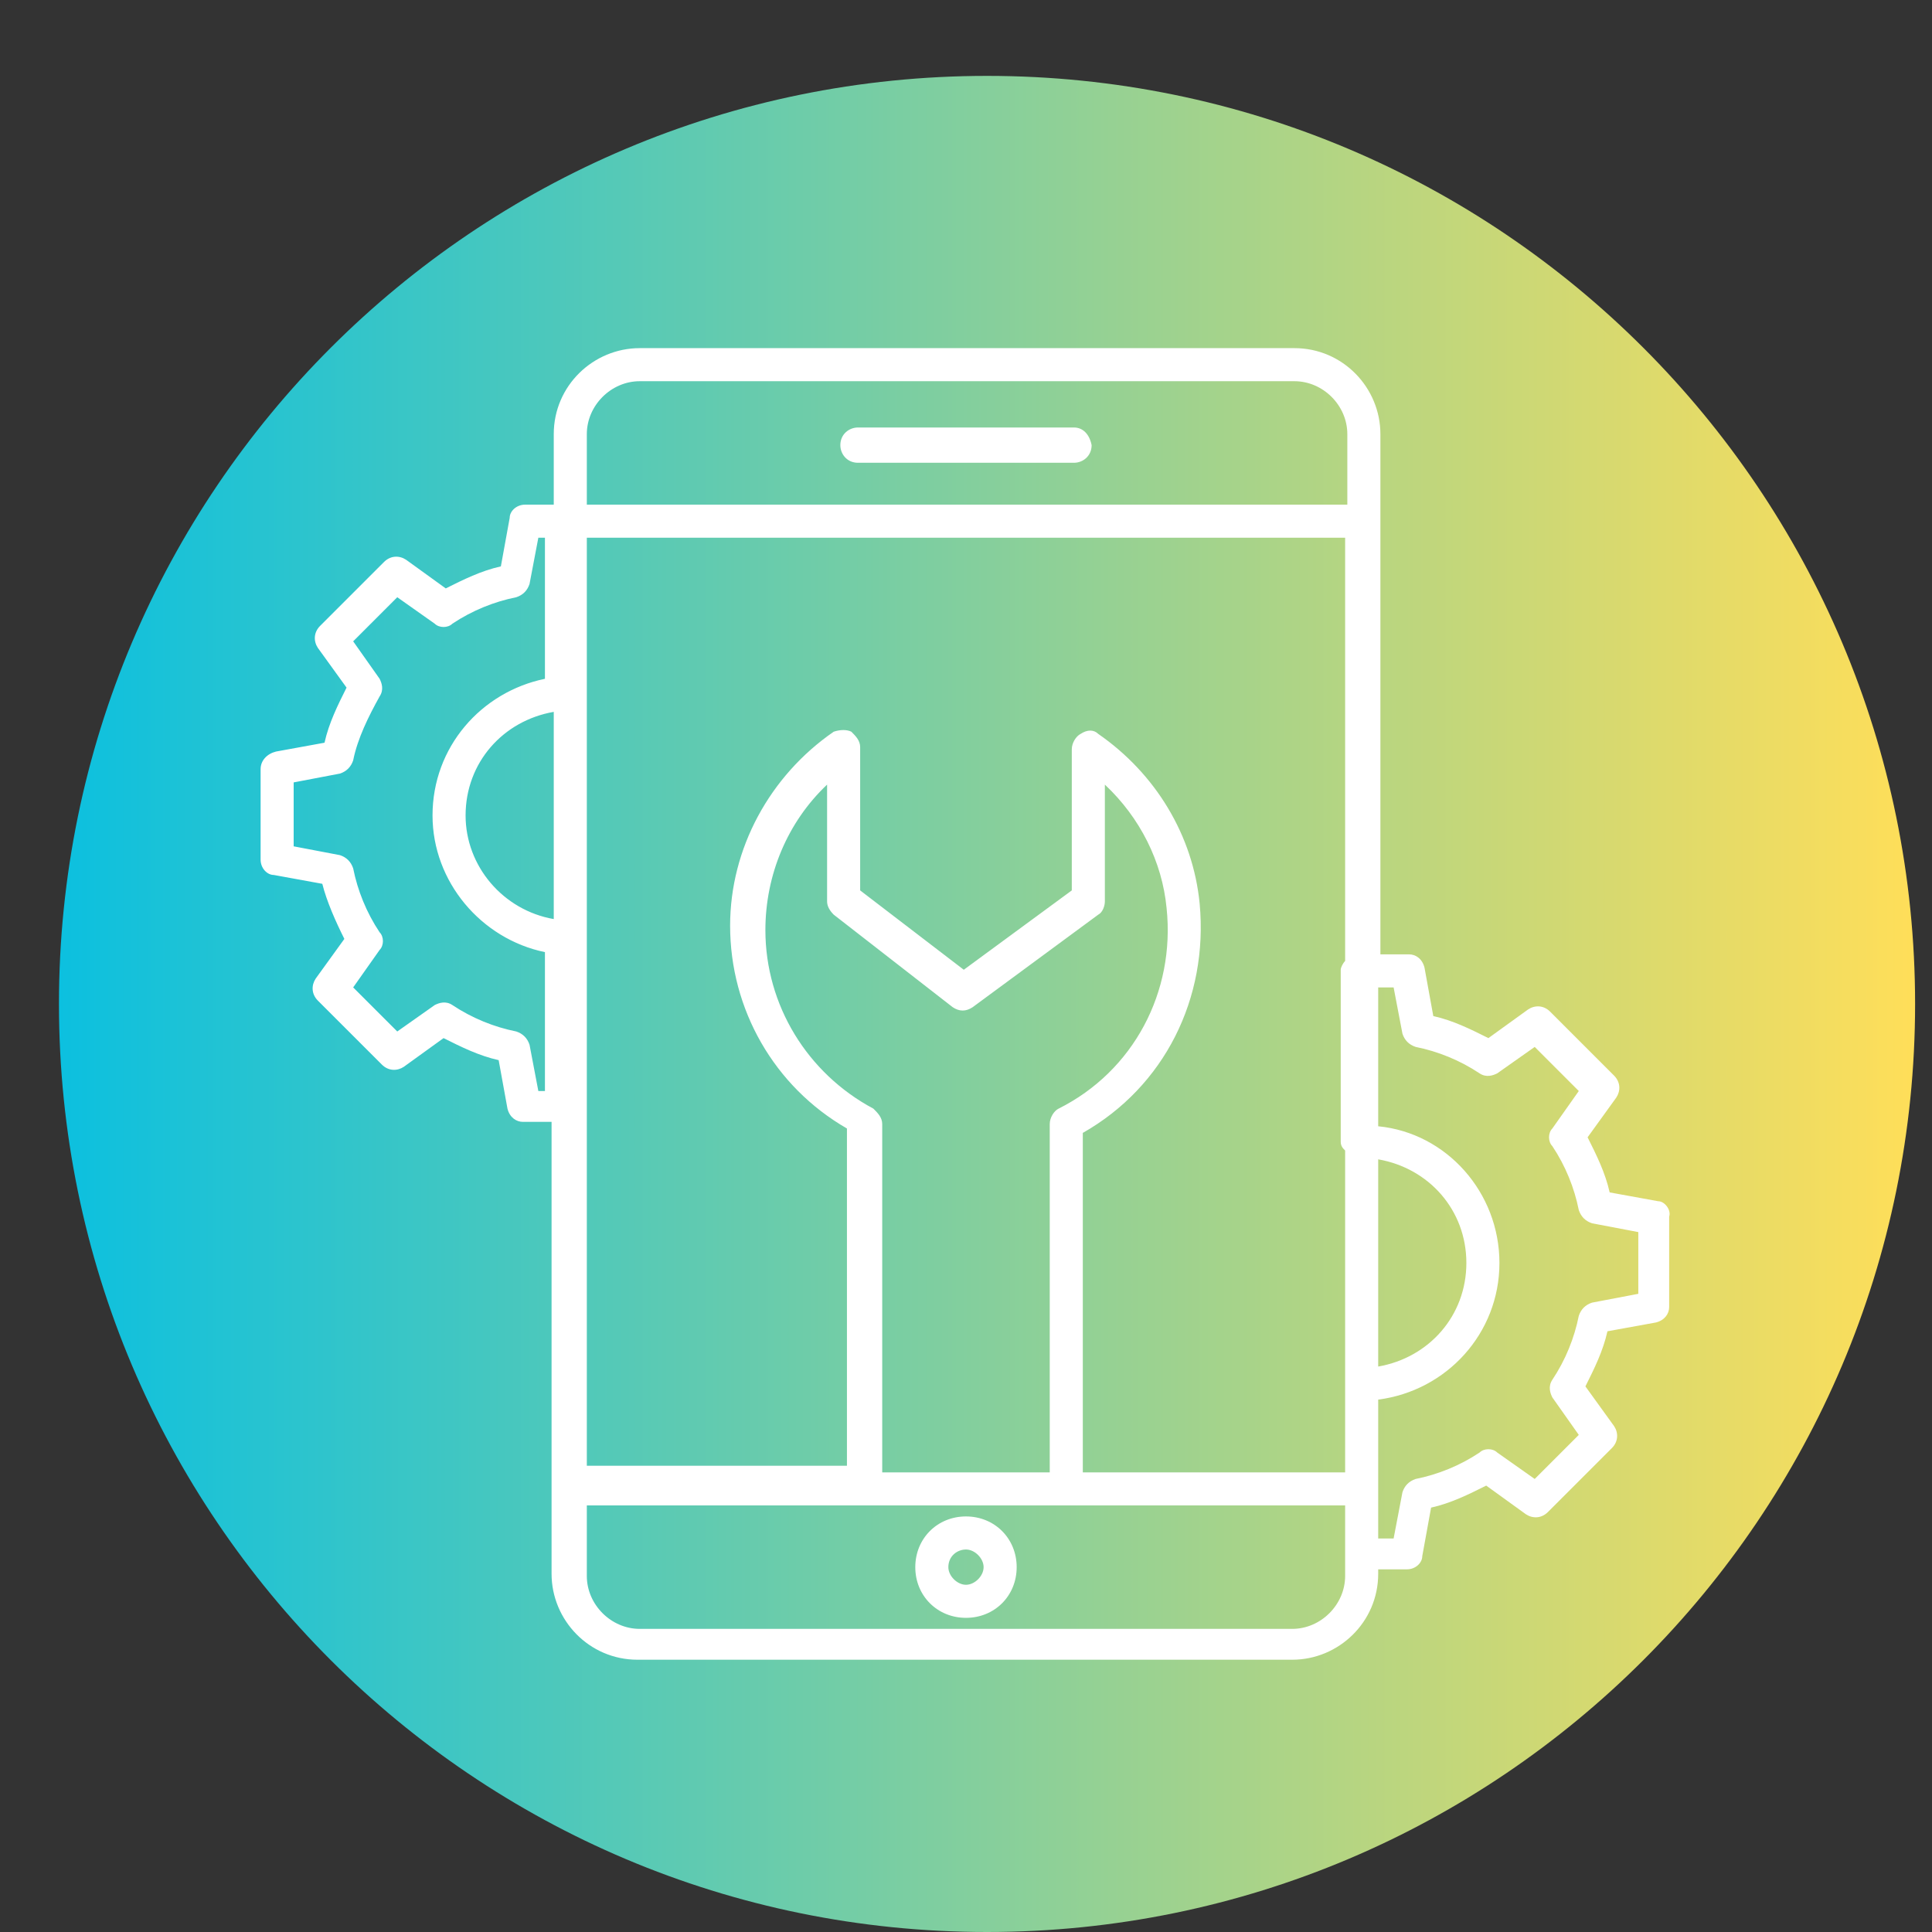 <svg xmlns="http://www.w3.org/2000/svg" xmlns:xlink="http://www.w3.org/1999/xlink" width="500" viewBox="0 0 375 375" height="500" preserveAspectRatio="xMidYMid meet"><rect x="0" y="0" width="375" height="375" fill="#333333" stroke="none"/><defs><clipPath id="bc2fa69866"><path d="M 11.445 14.73 L 371.719 14.73 L 371.719 375 L 11.445 375 Z M 11.445 14.73 " clip-rule="nonzero"></path></clipPath><clipPath id="42761d1630"><path d="M 191.582 14.73 C 92.098 14.73 11.445 95.379 11.445 194.863 C 11.445 294.352 92.098 375 191.582 375 C 291.066 375 371.719 294.352 371.719 194.863 C 371.719 95.379 291.066 14.73 191.582 14.73 Z M 191.582 14.73 " clip-rule="nonzero"></path></clipPath><linearGradient x1="0" gradientTransform="matrix(1.407, 0, 0, 1.407, 11.447, 14.729)" y1="128" x2="256" gradientUnits="userSpaceOnUse" y2="128" id="2ed74cd7c4"><stop stop-opacity="1" stop-color="rgb(4.7%, 75.299%, 87.498%)" offset="0"></stop><stop stop-opacity="1" stop-color="rgb(5.072%, 75.345%, 87.292%)" offset="0.004"></stop><stop stop-opacity="1" stop-color="rgb(5.444%, 75.392%, 87.088%)" offset="0.008"></stop><stop stop-opacity="1" stop-color="rgb(5.817%, 75.438%, 86.882%)" offset="0.012"></stop><stop stop-opacity="1" stop-color="rgb(6.189%, 75.484%, 86.678%)" offset="0.016"></stop><stop stop-opacity="1" stop-color="rgb(6.56%, 75.529%, 86.472%)" offset="0.02"></stop><stop stop-opacity="1" stop-color="rgb(6.932%, 75.575%, 86.267%)" offset="0.023"></stop><stop stop-opacity="1" stop-color="rgb(7.304%, 75.621%, 86.061%)" offset="0.027"></stop><stop stop-opacity="1" stop-color="rgb(7.677%, 75.668%, 85.855%)" offset="0.031"></stop><stop stop-opacity="1" stop-color="rgb(8.049%, 75.714%, 85.649%)" offset="0.035"></stop><stop stop-opacity="1" stop-color="rgb(8.421%, 75.76%, 85.445%)" offset="0.039"></stop><stop stop-opacity="1" stop-color="rgb(8.794%, 75.806%, 85.239%)" offset="0.043"></stop><stop stop-opacity="1" stop-color="rgb(9.166%, 75.853%, 85.034%)" offset="0.047"></stop><stop stop-opacity="1" stop-color="rgb(9.538%, 75.899%, 84.828%)" offset="0.051"></stop><stop stop-opacity="1" stop-color="rgb(9.911%, 75.945%, 84.622%)" offset="0.055"></stop><stop stop-opacity="1" stop-color="rgb(10.283%, 75.99%, 84.416%)" offset="0.059"></stop><stop stop-opacity="1" stop-color="rgb(10.655%, 76.036%, 84.212%)" offset="0.062"></stop><stop stop-opacity="1" stop-color="rgb(11.028%, 76.082%, 84.006%)" offset="0.066"></stop><stop stop-opacity="1" stop-color="rgb(11.4%, 76.129%, 83.801%)" offset="0.07"></stop><stop stop-opacity="1" stop-color="rgb(11.772%, 76.175%, 83.595%)" offset="0.074"></stop><stop stop-opacity="1" stop-color="rgb(12.144%, 76.221%, 83.389%)" offset="0.078"></stop><stop stop-opacity="1" stop-color="rgb(12.517%, 76.266%, 83.183%)" offset="0.082"></stop><stop stop-opacity="1" stop-color="rgb(12.889%, 76.314%, 82.979%)" offset="0.086"></stop><stop stop-opacity="1" stop-color="rgb(13.261%, 76.36%, 82.773%)" offset="0.09"></stop><stop stop-opacity="1" stop-color="rgb(13.634%, 76.405%, 82.568%)" offset="0.094"></stop><stop stop-opacity="1" stop-color="rgb(14.006%, 76.451%, 82.362%)" offset="0.098"></stop><stop stop-opacity="1" stop-color="rgb(14.378%, 76.498%, 82.156%)" offset="0.102"></stop><stop stop-opacity="1" stop-color="rgb(14.751%, 76.544%, 81.95%)" offset="0.105"></stop><stop stop-opacity="1" stop-color="rgb(15.123%, 76.59%, 81.746%)" offset="0.109"></stop><stop stop-opacity="1" stop-color="rgb(15.495%, 76.636%, 81.54%)" offset="0.113"></stop><stop stop-opacity="1" stop-color="rgb(15.868%, 76.682%, 81.335%)" offset="0.117"></stop><stop stop-opacity="1" stop-color="rgb(16.24%, 76.727%, 81.129%)" offset="0.121"></stop><stop stop-opacity="1" stop-color="rgb(16.612%, 76.775%, 80.925%)" offset="0.125"></stop><stop stop-opacity="1" stop-color="rgb(16.985%, 76.82%, 80.719%)" offset="0.129"></stop><stop stop-opacity="1" stop-color="rgb(17.357%, 76.866%, 80.513%)" offset="0.133"></stop><stop stop-opacity="1" stop-color="rgb(17.729%, 76.912%, 80.307%)" offset="0.137"></stop><stop stop-opacity="1" stop-color="rgb(18.102%, 76.959%, 80.103%)" offset="0.141"></stop><stop stop-opacity="1" stop-color="rgb(18.472%, 77.005%, 79.897%)" offset="0.145"></stop><stop stop-opacity="1" stop-color="rgb(18.845%, 77.051%, 79.692%)" offset="0.148"></stop><stop stop-opacity="1" stop-color="rgb(19.217%, 77.097%, 79.486%)" offset="0.152"></stop><stop stop-opacity="1" stop-color="rgb(19.589%, 77.142%, 79.28%)" offset="0.156"></stop><stop stop-opacity="1" stop-color="rgb(19.962%, 77.188%, 79.074%)" offset="0.16"></stop><stop stop-opacity="1" stop-color="rgb(20.334%, 77.235%, 78.87%)" offset="0.164"></stop><stop stop-opacity="1" stop-color="rgb(20.706%, 77.281%, 78.664%)" offset="0.168"></stop><stop stop-opacity="1" stop-color="rgb(21.078%, 77.327%, 78.459%)" offset="0.172"></stop><stop stop-opacity="1" stop-color="rgb(21.451%, 77.373%, 78.253%)" offset="0.176"></stop><stop stop-opacity="1" stop-color="rgb(21.823%, 77.42%, 78.047%)" offset="0.18"></stop><stop stop-opacity="1" stop-color="rgb(22.195%, 77.466%, 77.841%)" offset="0.184"></stop><stop stop-opacity="1" stop-color="rgb(22.568%, 77.512%, 77.637%)" offset="0.188"></stop><stop stop-opacity="1" stop-color="rgb(22.94%, 77.557%, 77.431%)" offset="0.191"></stop><stop stop-opacity="1" stop-color="rgb(23.312%, 77.605%, 77.226%)" offset="0.195"></stop><stop stop-opacity="1" stop-color="rgb(23.685%, 77.65%, 77.02%)" offset="0.199"></stop><stop stop-opacity="1" stop-color="rgb(24.057%, 77.696%, 76.814%)" offset="0.203"></stop><stop stop-opacity="1" stop-color="rgb(24.429%, 77.742%, 76.608%)" offset="0.207"></stop><stop stop-opacity="1" stop-color="rgb(24.802%, 77.788%, 76.404%)" offset="0.211"></stop><stop stop-opacity="1" stop-color="rgb(25.174%, 77.834%, 76.198%)" offset="0.215"></stop><stop stop-opacity="1" stop-color="rgb(25.546%, 77.881%, 75.993%)" offset="0.219"></stop><stop stop-opacity="1" stop-color="rgb(25.919%, 77.927%, 75.787%)" offset="0.223"></stop><stop stop-opacity="1" stop-color="rgb(26.291%, 77.972%, 75.581%)" offset="0.227"></stop><stop stop-opacity="1" stop-color="rgb(26.663%, 78.018%, 75.375%)" offset="0.23"></stop><stop stop-opacity="1" stop-color="rgb(27.036%, 78.065%, 75.171%)" offset="0.234"></stop><stop stop-opacity="1" stop-color="rgb(27.408%, 78.111%, 74.965%)" offset="0.238"></stop><stop stop-opacity="1" stop-color="rgb(27.78%, 78.157%, 74.76%)" offset="0.242"></stop><stop stop-opacity="1" stop-color="rgb(28.152%, 78.203%, 74.554%)" offset="0.246"></stop><stop stop-opacity="1" stop-color="rgb(28.525%, 78.249%, 74.35%)" offset="0.25"></stop><stop stop-opacity="1" stop-color="rgb(28.897%, 78.294%, 74.144%)" offset="0.254"></stop><stop stop-opacity="1" stop-color="rgb(29.269%, 78.342%, 73.938%)" offset="0.258"></stop><stop stop-opacity="1" stop-color="rgb(29.642%, 78.387%, 73.732%)" offset="0.262"></stop><stop stop-opacity="1" stop-color="rgb(30.014%, 78.433%, 73.528%)" offset="0.266"></stop><stop stop-opacity="1" stop-color="rgb(30.385%, 78.479%, 73.322%)" offset="0.27"></stop><stop stop-opacity="1" stop-color="rgb(30.757%, 78.526%, 73.117%)" offset="0.273"></stop><stop stop-opacity="1" stop-color="rgb(31.129%, 78.572%, 72.911%)" offset="0.277"></stop><stop stop-opacity="1" stop-color="rgb(31.502%, 78.618%, 72.705%)" offset="0.281"></stop><stop stop-opacity="1" stop-color="rgb(31.874%, 78.664%, 72.499%)" offset="0.285"></stop><stop stop-opacity="1" stop-color="rgb(32.246%, 78.709%, 72.295%)" offset="0.289"></stop><stop stop-opacity="1" stop-color="rgb(32.619%, 78.755%, 72.089%)" offset="0.293"></stop><stop stop-opacity="1" stop-color="rgb(32.991%, 78.802%, 71.884%)" offset="0.297"></stop><stop stop-opacity="1" stop-color="rgb(33.363%, 78.848%, 71.678%)" offset="0.301"></stop><stop stop-opacity="1" stop-color="rgb(33.736%, 78.894%, 71.472%)" offset="0.305"></stop><stop stop-opacity="1" stop-color="rgb(34.108%, 78.94%, 71.266%)" offset="0.309"></stop><stop stop-opacity="1" stop-color="rgb(34.48%, 78.987%, 71.062%)" offset="0.312"></stop><stop stop-opacity="1" stop-color="rgb(34.853%, 79.033%, 70.856%)" offset="0.316"></stop><stop stop-opacity="1" stop-color="rgb(35.225%, 79.079%, 70.651%)" offset="0.32"></stop><stop stop-opacity="1" stop-color="rgb(35.597%, 79.124%, 70.445%)" offset="0.324"></stop><stop stop-opacity="1" stop-color="rgb(35.97%, 79.172%, 70.239%)" offset="0.328"></stop><stop stop-opacity="1" stop-color="rgb(36.342%, 79.218%, 70.033%)" offset="0.332"></stop><stop stop-opacity="1" stop-color="rgb(36.714%, 79.263%, 69.829%)" offset="0.336"></stop><stop stop-opacity="1" stop-color="rgb(37.086%, 79.309%, 69.623%)" offset="0.34"></stop><stop stop-opacity="1" stop-color="rgb(37.459%, 79.355%, 69.418%)" offset="0.344"></stop><stop stop-opacity="1" stop-color="rgb(37.831%, 79.401%, 69.212%)" offset="0.348"></stop><stop stop-opacity="1" stop-color="rgb(38.203%, 79.448%, 69.006%)" offset="0.352"></stop><stop stop-opacity="1" stop-color="rgb(38.576%, 79.494%, 68.8%)" offset="0.355"></stop><stop stop-opacity="1" stop-color="rgb(38.948%, 79.539%, 68.596%)" offset="0.359"></stop><stop stop-opacity="1" stop-color="rgb(39.32%, 79.585%, 68.39%)" offset="0.363"></stop><stop stop-opacity="1" stop-color="rgb(39.693%, 79.633%, 68.185%)" offset="0.367"></stop><stop stop-opacity="1" stop-color="rgb(40.065%, 79.678%, 67.979%)" offset="0.371"></stop><stop stop-opacity="1" stop-color="rgb(40.437%, 79.724%, 67.775%)" offset="0.375"></stop><stop stop-opacity="1" stop-color="rgb(40.81%, 79.77%, 67.569%)" offset="0.379"></stop><stop stop-opacity="1" stop-color="rgb(41.182%, 79.816%, 67.363%)" offset="0.383"></stop><stop stop-opacity="1" stop-color="rgb(41.553%, 79.861%, 67.157%)" offset="0.387"></stop><stop stop-opacity="1" stop-color="rgb(41.925%, 79.909%, 66.953%)" offset="0.391"></stop><stop stop-opacity="1" stop-color="rgb(42.297%, 79.955%, 66.747%)" offset="0.395"></stop><stop stop-opacity="1" stop-color="rgb(42.67%, 80%, 66.542%)" offset="0.398"></stop><stop stop-opacity="1" stop-color="rgb(43.042%, 80.046%, 66.336%)" offset="0.402"></stop><stop stop-opacity="1" stop-color="rgb(43.414%, 80.093%, 66.13%)" offset="0.406"></stop><stop stop-opacity="1" stop-color="rgb(43.787%, 80.139%, 65.924%)" offset="0.41"></stop><stop stop-opacity="1" stop-color="rgb(44.159%, 80.185%, 65.72%)" offset="0.414"></stop><stop stop-opacity="1" stop-color="rgb(44.531%, 80.231%, 65.514%)" offset="0.418"></stop><stop stop-opacity="1" stop-color="rgb(44.904%, 80.278%, 65.309%)" offset="0.422"></stop><stop stop-opacity="1" stop-color="rgb(45.276%, 80.324%, 65.103%)" offset="0.426"></stop><stop stop-opacity="1" stop-color="rgb(45.648%, 80.37%, 64.897%)" offset="0.43"></stop><stop stop-opacity="1" stop-color="rgb(46.021%, 80.415%, 64.691%)" offset="0.434"></stop><stop stop-opacity="1" stop-color="rgb(46.393%, 80.461%, 64.487%)" offset="0.438"></stop><stop stop-opacity="1" stop-color="rgb(46.765%, 80.507%, 64.281%)" offset="0.441"></stop><stop stop-opacity="1" stop-color="rgb(47.137%, 80.554%, 64.076%)" offset="0.445"></stop><stop stop-opacity="1" stop-color="rgb(47.51%, 80.6%, 63.87%)" offset="0.449"></stop><stop stop-opacity="1" stop-color="rgb(47.882%, 80.646%, 63.664%)" offset="0.453"></stop><stop stop-opacity="1" stop-color="rgb(48.254%, 80.692%, 63.458%)" offset="0.457"></stop><stop stop-opacity="1" stop-color="rgb(48.627%, 80.739%, 63.254%)" offset="0.461"></stop><stop stop-opacity="1" stop-color="rgb(48.999%, 80.785%, 63.048%)" offset="0.465"></stop><stop stop-opacity="1" stop-color="rgb(49.371%, 80.83%, 62.843%)" offset="0.469"></stop><stop stop-opacity="1" stop-color="rgb(49.744%, 80.876%, 62.637%)" offset="0.473"></stop><stop stop-opacity="1" stop-color="rgb(50.116%, 80.922%, 62.431%)" offset="0.477"></stop><stop stop-opacity="1" stop-color="rgb(50.488%, 80.968%, 62.225%)" offset="0.48"></stop><stop stop-opacity="1" stop-color="rgb(50.861%, 81.015%, 62.021%)" offset="0.484"></stop><stop stop-opacity="1" stop-color="rgb(51.233%, 81.061%, 61.815%)" offset="0.488"></stop><stop stop-opacity="1" stop-color="rgb(51.605%, 81.107%, 61.61%)" offset="0.492"></stop><stop stop-opacity="1" stop-color="rgb(51.978%, 81.152%, 61.404%)" offset="0.496"></stop><stop stop-opacity="1" stop-color="rgb(52.35%, 81.2%, 61.2%)" offset="0.5"></stop><stop stop-opacity="1" stop-color="rgb(52.722%, 81.245%, 60.994%)" offset="0.504"></stop><stop stop-opacity="1" stop-color="rgb(53.094%, 81.291%, 60.788%)" offset="0.508"></stop><stop stop-opacity="1" stop-color="rgb(53.465%, 81.337%, 60.582%)" offset="0.512"></stop><stop stop-opacity="1" stop-color="rgb(53.838%, 81.384%, 60.378%)" offset="0.516"></stop><stop stop-opacity="1" stop-color="rgb(54.21%, 81.43%, 60.172%)" offset="0.52"></stop><stop stop-opacity="1" stop-color="rgb(54.582%, 81.476%, 59.967%)" offset="0.523"></stop><stop stop-opacity="1" stop-color="rgb(54.955%, 81.522%, 59.761%)" offset="0.527"></stop><stop stop-opacity="1" stop-color="rgb(55.327%, 81.567%, 59.555%)" offset="0.531"></stop><stop stop-opacity="1" stop-color="rgb(55.699%, 81.613%, 59.349%)" offset="0.535"></stop><stop stop-opacity="1" stop-color="rgb(56.071%, 81.66%, 59.145%)" offset="0.539"></stop><stop stop-opacity="1" stop-color="rgb(56.444%, 81.706%, 58.939%)" offset="0.543"></stop><stop stop-opacity="1" stop-color="rgb(56.816%, 81.752%, 58.734%)" offset="0.547"></stop><stop stop-opacity="1" stop-color="rgb(57.188%, 81.798%, 58.528%)" offset="0.551"></stop><stop stop-opacity="1" stop-color="rgb(57.561%, 81.845%, 58.322%)" offset="0.555"></stop><stop stop-opacity="1" stop-color="rgb(57.933%, 81.891%, 58.116%)" offset="0.559"></stop><stop stop-opacity="1" stop-color="rgb(58.305%, 81.937%, 57.912%)" offset="0.562"></stop><stop stop-opacity="1" stop-color="rgb(58.678%, 81.982%, 57.706%)" offset="0.566"></stop><stop stop-opacity="1" stop-color="rgb(59.05%, 82.028%, 57.501%)" offset="0.57"></stop><stop stop-opacity="1" stop-color="rgb(59.422%, 82.074%, 57.295%)" offset="0.574"></stop><stop stop-opacity="1" stop-color="rgb(59.795%, 82.121%, 57.089%)" offset="0.578"></stop><stop stop-opacity="1" stop-color="rgb(60.167%, 82.167%, 56.883%)" offset="0.582"></stop><stop stop-opacity="1" stop-color="rgb(60.539%, 82.213%, 56.679%)" offset="0.586"></stop><stop stop-opacity="1" stop-color="rgb(60.912%, 82.259%, 56.473%)" offset="0.59"></stop><stop stop-opacity="1" stop-color="rgb(61.284%, 82.306%, 56.268%)" offset="0.594"></stop><stop stop-opacity="1" stop-color="rgb(61.656%, 82.352%, 56.062%)" offset="0.598"></stop><stop stop-opacity="1" stop-color="rgb(62.029%, 82.397%, 55.856%)" offset="0.602"></stop><stop stop-opacity="1" stop-color="rgb(62.401%, 82.443%, 55.65%)" offset="0.605"></stop><stop stop-opacity="1" stop-color="rgb(62.773%, 82.491%, 55.446%)" offset="0.609"></stop><stop stop-opacity="1" stop-color="rgb(63.145%, 82.536%, 55.24%)" offset="0.613"></stop><stop stop-opacity="1" stop-color="rgb(63.518%, 82.582%, 55.035%)" offset="0.617"></stop><stop stop-opacity="1" stop-color="rgb(63.89%, 82.628%, 54.829%)" offset="0.621"></stop><stop stop-opacity="1" stop-color="rgb(64.262%, 82.674%, 54.625%)" offset="0.625"></stop><stop stop-opacity="1" stop-color="rgb(64.635%, 82.719%, 54.419%)" offset="0.629"></stop><stop stop-opacity="1" stop-color="rgb(65.007%, 82.767%, 54.213%)" offset="0.633"></stop><stop stop-opacity="1" stop-color="rgb(65.378%, 82.812%, 54.007%)" offset="0.637"></stop><stop stop-opacity="1" stop-color="rgb(65.75%, 82.858%, 53.802%)" offset="0.641"></stop><stop stop-opacity="1" stop-color="rgb(66.122%, 82.904%, 53.596%)" offset="0.645"></stop><stop stop-opacity="1" stop-color="rgb(66.495%, 82.951%, 53.392%)" offset="0.648"></stop><stop stop-opacity="1" stop-color="rgb(66.867%, 82.997%, 53.186%)" offset="0.652"></stop><stop stop-opacity="1" stop-color="rgb(67.239%, 83.043%, 52.98%)" offset="0.656"></stop><stop stop-opacity="1" stop-color="rgb(67.612%, 83.089%, 52.774%)" offset="0.66"></stop><stop stop-opacity="1" stop-color="rgb(67.984%, 83.134%, 52.57%)" offset="0.664"></stop><stop stop-opacity="1" stop-color="rgb(68.356%, 83.18%, 52.364%)" offset="0.668"></stop><stop stop-opacity="1" stop-color="rgb(68.729%, 83.228%, 52.159%)" offset="0.672"></stop><stop stop-opacity="1" stop-color="rgb(69.101%, 83.273%, 51.953%)" offset="0.676"></stop><stop stop-opacity="1" stop-color="rgb(69.473%, 83.319%, 51.747%)" offset="0.68"></stop><stop stop-opacity="1" stop-color="rgb(69.846%, 83.365%, 51.541%)" offset="0.684"></stop><stop stop-opacity="1" stop-color="rgb(70.218%, 83.412%, 51.337%)" offset="0.688"></stop><stop stop-opacity="1" stop-color="rgb(70.59%, 83.458%, 51.131%)" offset="0.691"></stop><stop stop-opacity="1" stop-color="rgb(70.963%, 83.504%, 50.926%)" offset="0.695"></stop><stop stop-opacity="1" stop-color="rgb(71.335%, 83.549%, 50.72%)" offset="0.699"></stop><stop stop-opacity="1" stop-color="rgb(71.707%, 83.597%, 50.514%)" offset="0.703"></stop><stop stop-opacity="1" stop-color="rgb(72.079%, 83.643%, 50.308%)" offset="0.707"></stop><stop stop-opacity="1" stop-color="rgb(72.452%, 83.688%, 50.104%)" offset="0.711"></stop><stop stop-opacity="1" stop-color="rgb(72.824%, 83.734%, 49.898%)" offset="0.715"></stop><stop stop-opacity="1" stop-color="rgb(73.196%, 83.78%, 49.693%)" offset="0.719"></stop><stop stop-opacity="1" stop-color="rgb(73.569%, 83.826%, 49.487%)" offset="0.723"></stop><stop stop-opacity="1" stop-color="rgb(73.941%, 83.873%, 49.281%)" offset="0.727"></stop><stop stop-opacity="1" stop-color="rgb(74.313%, 83.919%, 49.075%)" offset="0.73"></stop><stop stop-opacity="1" stop-color="rgb(74.686%, 83.965%, 48.871%)" offset="0.734"></stop><stop stop-opacity="1" stop-color="rgb(75.058%, 84.01%, 48.665%)" offset="0.738"></stop><stop stop-opacity="1" stop-color="rgb(75.43%, 84.058%, 48.46%)" offset="0.742"></stop><stop stop-opacity="1" stop-color="rgb(75.803%, 84.103%, 48.254%)" offset="0.746"></stop><stop stop-opacity="1" stop-color="rgb(76.175%, 84.149%, 48.05%)" offset="0.75"></stop><stop stop-opacity="1" stop-color="rgb(76.546%, 84.195%, 47.844%)" offset="0.754"></stop><stop stop-opacity="1" stop-color="rgb(76.918%, 84.241%, 47.638%)" offset="0.758"></stop><stop stop-opacity="1" stop-color="rgb(77.29%, 84.286%, 47.432%)" offset="0.762"></stop><stop stop-opacity="1" stop-color="rgb(77.663%, 84.334%, 47.227%)" offset="0.766"></stop><stop stop-opacity="1" stop-color="rgb(78.035%, 84.38%, 47.021%)" offset="0.77"></stop><stop stop-opacity="1" stop-color="rgb(78.407%, 84.425%, 46.817%)" offset="0.773"></stop><stop stop-opacity="1" stop-color="rgb(78.78%, 84.471%, 46.611%)" offset="0.777"></stop><stop stop-opacity="1" stop-color="rgb(79.152%, 84.518%, 46.405%)" offset="0.781"></stop><stop stop-opacity="1" stop-color="rgb(79.524%, 84.564%, 46.199%)" offset="0.785"></stop><stop stop-opacity="1" stop-color="rgb(79.897%, 84.61%, 45.995%)" offset="0.789"></stop><stop stop-opacity="1" stop-color="rgb(80.269%, 84.656%, 45.789%)" offset="0.793"></stop><stop stop-opacity="1" stop-color="rgb(80.641%, 84.703%, 45.584%)" offset="0.797"></stop><stop stop-opacity="1" stop-color="rgb(81.013%, 84.749%, 45.378%)" offset="0.801"></stop><stop stop-opacity="1" stop-color="rgb(81.386%, 84.795%, 45.172%)" offset="0.805"></stop><stop stop-opacity="1" stop-color="rgb(81.758%, 84.84%, 44.966%)" offset="0.809"></stop><stop stop-opacity="1" stop-color="rgb(82.13%, 84.886%, 44.762%)" offset="0.812"></stop><stop stop-opacity="1" stop-color="rgb(82.503%, 84.932%, 44.556%)" offset="0.816"></stop><stop stop-opacity="1" stop-color="rgb(82.875%, 84.979%, 44.351%)" offset="0.82"></stop><stop stop-opacity="1" stop-color="rgb(83.247%, 85.025%, 44.145%)" offset="0.824"></stop><stop stop-opacity="1" stop-color="rgb(83.62%, 85.071%, 43.939%)" offset="0.828"></stop><stop stop-opacity="1" stop-color="rgb(83.992%, 85.117%, 43.733%)" offset="0.832"></stop><stop stop-opacity="1" stop-color="rgb(84.364%, 85.164%, 43.529%)" offset="0.836"></stop><stop stop-opacity="1" stop-color="rgb(84.737%, 85.21%, 43.323%)" offset="0.84"></stop><stop stop-opacity="1" stop-color="rgb(85.109%, 85.255%, 43.118%)" offset="0.844"></stop><stop stop-opacity="1" stop-color="rgb(85.481%, 85.301%, 42.912%)" offset="0.848"></stop><stop stop-opacity="1" stop-color="rgb(85.854%, 85.347%, 42.706%)" offset="0.852"></stop><stop stop-opacity="1" stop-color="rgb(86.226%, 85.393%, 42.5%)" offset="0.855"></stop><stop stop-opacity="1" stop-color="rgb(86.598%, 85.44%, 42.296%)" offset="0.859"></stop><stop stop-opacity="1" stop-color="rgb(86.971%, 85.486%, 42.09%)" offset="0.863"></stop><stop stop-opacity="1" stop-color="rgb(87.343%, 85.532%, 41.885%)" offset="0.867"></stop><stop stop-opacity="1" stop-color="rgb(87.715%, 85.577%, 41.679%)" offset="0.871"></stop><stop stop-opacity="1" stop-color="rgb(88.087%, 85.625%, 41.475%)" offset="0.875"></stop><stop stop-opacity="1" stop-color="rgb(88.458%, 85.67%, 41.269%)" offset="0.879"></stop><stop stop-opacity="1" stop-color="rgb(88.831%, 85.716%, 41.063%)" offset="0.883"></stop><stop stop-opacity="1" stop-color="rgb(89.203%, 85.762%, 40.857%)" offset="0.887"></stop><stop stop-opacity="1" stop-color="rgb(89.575%, 85.809%, 40.652%)" offset="0.891"></stop><stop stop-opacity="1" stop-color="rgb(89.948%, 85.855%, 40.446%)" offset="0.895"></stop><stop stop-opacity="1" stop-color="rgb(90.32%, 85.901%, 40.242%)" offset="0.898"></stop><stop stop-opacity="1" stop-color="rgb(90.692%, 85.947%, 40.036%)" offset="0.902"></stop><stop stop-opacity="1" stop-color="rgb(91.064%, 85.992%, 39.83%)" offset="0.906"></stop><stop stop-opacity="1" stop-color="rgb(91.437%, 86.038%, 39.624%)" offset="0.91"></stop><stop stop-opacity="1" stop-color="rgb(91.809%, 86.086%, 39.42%)" offset="0.914"></stop><stop stop-opacity="1" stop-color="rgb(92.181%, 86.131%, 39.214%)" offset="0.918"></stop><stop stop-opacity="1" stop-color="rgb(92.554%, 86.177%, 39.009%)" offset="0.922"></stop><stop stop-opacity="1" stop-color="rgb(92.926%, 86.223%, 38.803%)" offset="0.926"></stop><stop stop-opacity="1" stop-color="rgb(93.298%, 86.27%, 38.597%)" offset="0.93"></stop><stop stop-opacity="1" stop-color="rgb(93.671%, 86.316%, 38.391%)" offset="0.934"></stop><stop stop-opacity="1" stop-color="rgb(94.043%, 86.362%, 38.187%)" offset="0.938"></stop><stop stop-opacity="1" stop-color="rgb(94.415%, 86.407%, 37.981%)" offset="0.941"></stop><stop stop-opacity="1" stop-color="rgb(94.788%, 86.453%, 37.776%)" offset="0.945"></stop><stop stop-opacity="1" stop-color="rgb(95.16%, 86.499%, 37.57%)" offset="0.949"></stop><stop stop-opacity="1" stop-color="rgb(95.532%, 86.546%, 37.364%)" offset="0.953"></stop><stop stop-opacity="1" stop-color="rgb(95.905%, 86.592%, 37.158%)" offset="0.957"></stop><stop stop-opacity="1" stop-color="rgb(96.277%, 86.638%, 36.954%)" offset="0.961"></stop><stop stop-opacity="1" stop-color="rgb(96.649%, 86.684%, 36.748%)" offset="0.965"></stop><stop stop-opacity="1" stop-color="rgb(97.021%, 86.731%, 36.543%)" offset="0.969"></stop><stop stop-opacity="1" stop-color="rgb(97.394%, 86.777%, 36.337%)" offset="0.973"></stop><stop stop-opacity="1" stop-color="rgb(97.766%, 86.823%, 36.133%)" offset="0.977"></stop><stop stop-opacity="1" stop-color="rgb(98.138%, 86.868%, 35.927%)" offset="0.98"></stop><stop stop-opacity="1" stop-color="rgb(98.511%, 86.916%, 35.721%)" offset="0.984"></stop><stop stop-opacity="1" stop-color="rgb(98.883%, 86.961%, 35.515%)" offset="0.988"></stop><stop stop-opacity="1" stop-color="rgb(99.255%, 87.007%, 35.31%)" offset="0.992"></stop><stop stop-opacity="1" stop-color="rgb(99.626%, 87.053%, 35.104%)" offset="0.996"></stop><stop stop-opacity="1" stop-color="rgb(99.998%, 87.099%, 34.9%)" offset="1"></stop></linearGradient><clipPath id="4eb761ac36"><path d="M 50.582 67 L 324.332 67 L 324.332 323 L 50.582 323 Z M 50.582 67 " clip-rule="nonzero"></path></clipPath></defs><g clip-path="url(#bc2fa69866)"><g clip-path="url(#42761d1630)"><path fill="url(#2ed74cd7c4)" d="M 11.445 14.73 L 11.445 375 L 371.719 375 L 371.719 14.73 Z M 11.445 14.73 " fill-rule="nonzero"></path></g></g><g clip-path="url(#4eb761ac36)"><path fill="#ffffff" d="M 321.844 233.156 L 312.434 231.445 C 311.578 227.594 309.863 224.172 308.152 220.75 L 313.715 213.047 C 314.57 211.766 314.57 210.055 313.289 208.77 L 300.879 196.359 C 299.598 195.078 297.887 195.078 296.602 195.934 L 288.898 201.496 C 285.477 199.785 282.055 198.074 278.203 197.219 L 276.492 187.805 C 276.062 186.094 274.781 185.238 273.496 185.238 L 267.934 185.238 L 267.934 84.262 C 267.934 75.277 260.66 67.574 251.246 67.574 L 124.172 67.574 C 115.188 67.574 107.484 74.848 107.484 84.262 L 107.484 97.953 L 101.922 97.953 C 100.211 97.953 98.93 99.238 98.93 100.52 L 97.219 109.934 C 93.367 110.789 89.945 112.5 86.52 114.211 L 78.82 108.648 C 77.535 107.793 75.824 107.793 74.539 109.078 L 62.133 121.484 C 60.848 122.77 60.848 124.48 61.703 125.766 L 67.266 133.465 C 65.555 136.887 63.844 140.312 62.988 144.16 L 53.574 145.875 C 51.863 146.301 50.582 147.586 50.582 149.297 L 50.582 166.84 C 50.582 168.551 51.863 169.832 53.148 169.832 L 62.559 171.547 C 63.418 174.969 65.129 178.82 66.84 182.242 L 61.277 189.941 C 60.422 191.227 60.422 192.938 61.703 194.223 L 74.113 206.629 C 75.395 207.914 77.109 207.914 78.391 207.059 L 86.094 201.496 C 89.516 203.207 92.938 204.918 96.789 205.773 L 98.5 215.188 C 98.93 216.898 100.211 217.754 101.496 217.754 L 107.059 217.754 L 107.059 305.465 C 107.059 314.453 114.332 322.152 123.746 322.152 L 250.82 322.152 C 259.805 322.152 267.508 314.879 267.508 305.465 L 267.508 304.609 L 273.07 304.609 C 274.781 304.609 276.062 303.328 276.062 302.043 L 277.773 292.629 C 281.625 291.773 285.051 290.062 288.473 288.352 L 296.172 293.914 C 297.457 294.77 299.168 294.77 300.453 293.484 L 312.859 281.078 C 314.145 279.793 314.145 278.082 313.289 276.801 L 307.727 269.098 C 309.438 265.676 311.148 262.254 312.004 258.402 L 321.418 256.691 C 323.129 256.262 323.984 254.977 323.984 253.695 L 323.984 236.152 C 324.414 234.867 323.129 233.156 321.844 233.156 Z M 105.773 211.766 L 104.492 211.766 L 102.781 202.777 C 102.352 201.496 101.496 200.641 100.211 200.211 C 95.934 199.355 91.656 197.645 87.805 195.078 C 86.52 194.223 85.238 194.648 84.383 195.078 L 77.109 200.211 L 68.551 191.656 L 73.684 184.383 C 74.539 183.523 74.539 181.812 73.684 180.957 C 71.117 177.109 69.406 172.828 68.551 168.551 C 68.121 167.266 67.266 166.41 65.984 165.984 L 57 164.273 L 57 151.863 L 65.984 150.152 C 67.266 149.723 68.121 148.867 68.551 147.586 C 69.406 143.305 71.547 139.027 73.684 135.176 C 74.539 133.895 74.113 132.609 73.684 131.754 L 68.551 124.48 L 77.109 115.922 L 84.383 121.059 C 85.238 121.914 86.949 121.914 87.805 121.059 C 91.656 118.492 95.934 116.777 100.211 115.922 C 101.496 115.496 102.352 114.641 102.781 113.355 L 104.492 104.371 L 105.773 104.371 L 105.773 131.754 C 93.367 134.32 83.953 145.02 83.953 158.281 C 83.953 171.117 93.367 182.242 105.773 184.809 Z M 107.484 178.391 C 97.645 176.68 90.371 168.121 90.371 158.281 C 90.371 148.012 97.645 139.883 107.484 138.172 Z M 261.09 305.895 C 261.09 311.457 256.383 316.164 250.82 316.164 L 124.172 316.164 C 118.609 316.164 113.902 311.457 113.902 305.895 L 113.902 292.203 L 261.09 292.203 Z M 161.824 177.535 L 184.93 195.504 C 186.211 196.359 187.496 196.359 188.781 195.504 L 213.168 177.535 C 214.023 177.105 214.453 175.824 214.453 174.969 L 214.453 152.293 C 221.297 158.711 225.574 167.266 226.434 176.25 C 228.145 192.512 220.016 207.914 205.465 215.188 C 204.609 215.613 203.754 216.898 203.754 218.184 L 203.754 285.785 L 171.238 285.785 L 171.238 218.184 C 171.238 216.898 170.383 216.043 169.527 215.188 C 156.691 208.34 148.562 195.078 148.562 180.531 C 148.562 169.832 152.84 159.566 160.539 152.293 L 160.539 174.969 C 160.539 175.824 160.969 176.68 161.824 177.535 Z M 261.09 186.52 C 260.66 186.949 260.234 187.805 260.234 188.23 L 260.234 221.605 C 260.234 222.461 260.66 222.891 261.09 223.316 L 261.09 285.785 L 210.172 285.785 L 210.172 219.895 C 226.004 210.91 234.562 193.793 232.852 175.395 C 231.566 162.133 224.293 150.152 213.168 142.449 C 212.312 141.594 211.027 141.594 209.746 142.449 C 208.891 142.879 208.035 144.16 208.035 145.445 L 208.035 172.828 L 187.07 188.23 L 166.957 172.828 L 166.957 145.02 C 166.957 143.734 166.102 142.879 165.246 142.023 C 164.391 141.594 163.109 141.594 161.824 142.023 C 149.418 150.578 141.715 164.699 141.715 179.676 C 141.715 195.934 150.273 210.91 164.391 219.039 L 164.391 284.5 L 113.902 284.5 L 113.902 104.371 L 261.09 104.371 Z M 261.09 97.953 L 113.902 97.953 L 113.902 84.262 C 113.902 78.699 118.609 73.992 124.172 73.992 L 251.246 73.992 C 256.809 73.992 261.516 78.699 261.516 84.262 L 261.516 97.953 Z M 267.508 225.027 C 277.348 226.738 284.621 234.867 284.621 245.137 C 284.621 255.406 277.348 263.535 267.508 265.246 Z M 317.996 251.129 L 309.008 252.84 C 307.727 253.266 306.871 254.121 306.441 255.406 C 305.586 259.684 303.875 263.965 301.309 267.812 C 300.453 269.098 300.879 270.383 301.309 271.238 L 306.441 278.512 L 297.887 287.066 L 290.609 281.934 C 289.754 281.078 288.043 281.078 287.188 281.934 C 283.336 284.5 279.059 286.211 274.781 287.066 C 273.496 287.496 272.641 288.352 272.215 289.637 L 270.5 298.621 L 267.508 298.621 L 267.508 271.664 C 280.77 269.953 291.039 258.828 291.039 245.137 C 291.039 231.445 280.77 219.895 267.508 218.609 L 267.508 191.656 L 270.5 191.656 L 272.215 200.641 C 272.641 201.922 273.496 202.777 274.781 203.207 C 279.059 204.062 283.336 205.773 287.188 208.34 C 288.473 209.195 289.754 208.77 290.609 208.34 L 297.887 203.207 L 306.441 211.766 L 301.309 219.039 C 300.453 219.895 300.453 221.605 301.309 222.461 C 303.875 226.312 305.586 230.59 306.441 234.867 C 306.871 236.152 307.727 237.008 309.008 237.438 L 317.996 239.148 Z M 317.996 251.129 " fill-opacity="1" fill-rule="nonzero"></path></g><path fill="#ffffff" d="M 208.461 82.977 L 166.531 82.977 C 164.82 82.977 163.109 84.262 163.109 86.402 C 163.109 88.113 164.391 89.824 166.531 89.824 L 208.461 89.824 C 210.172 89.824 211.883 88.539 211.883 86.402 C 211.457 84.262 210.172 82.977 208.461 82.977 Z M 208.461 82.977 " fill-opacity="1" fill-rule="nonzero"></path><path fill="#ffffff" d="M 187.496 314.023 C 193.059 314.023 197.336 309.746 197.336 304.184 C 197.336 298.621 193.059 294.34 187.496 294.34 C 181.934 294.34 177.656 298.621 177.656 304.184 C 177.656 309.746 181.934 314.023 187.496 314.023 Z M 187.496 300.758 C 189.207 300.758 190.918 302.473 190.918 304.184 C 190.918 305.895 189.207 307.605 187.496 307.605 C 185.785 307.605 184.074 305.895 184.074 304.184 C 184.074 302.043 185.785 300.758 187.496 300.758 Z M 187.496 300.758 " fill-opacity="1" fill-rule="nonzero"></path></svg>